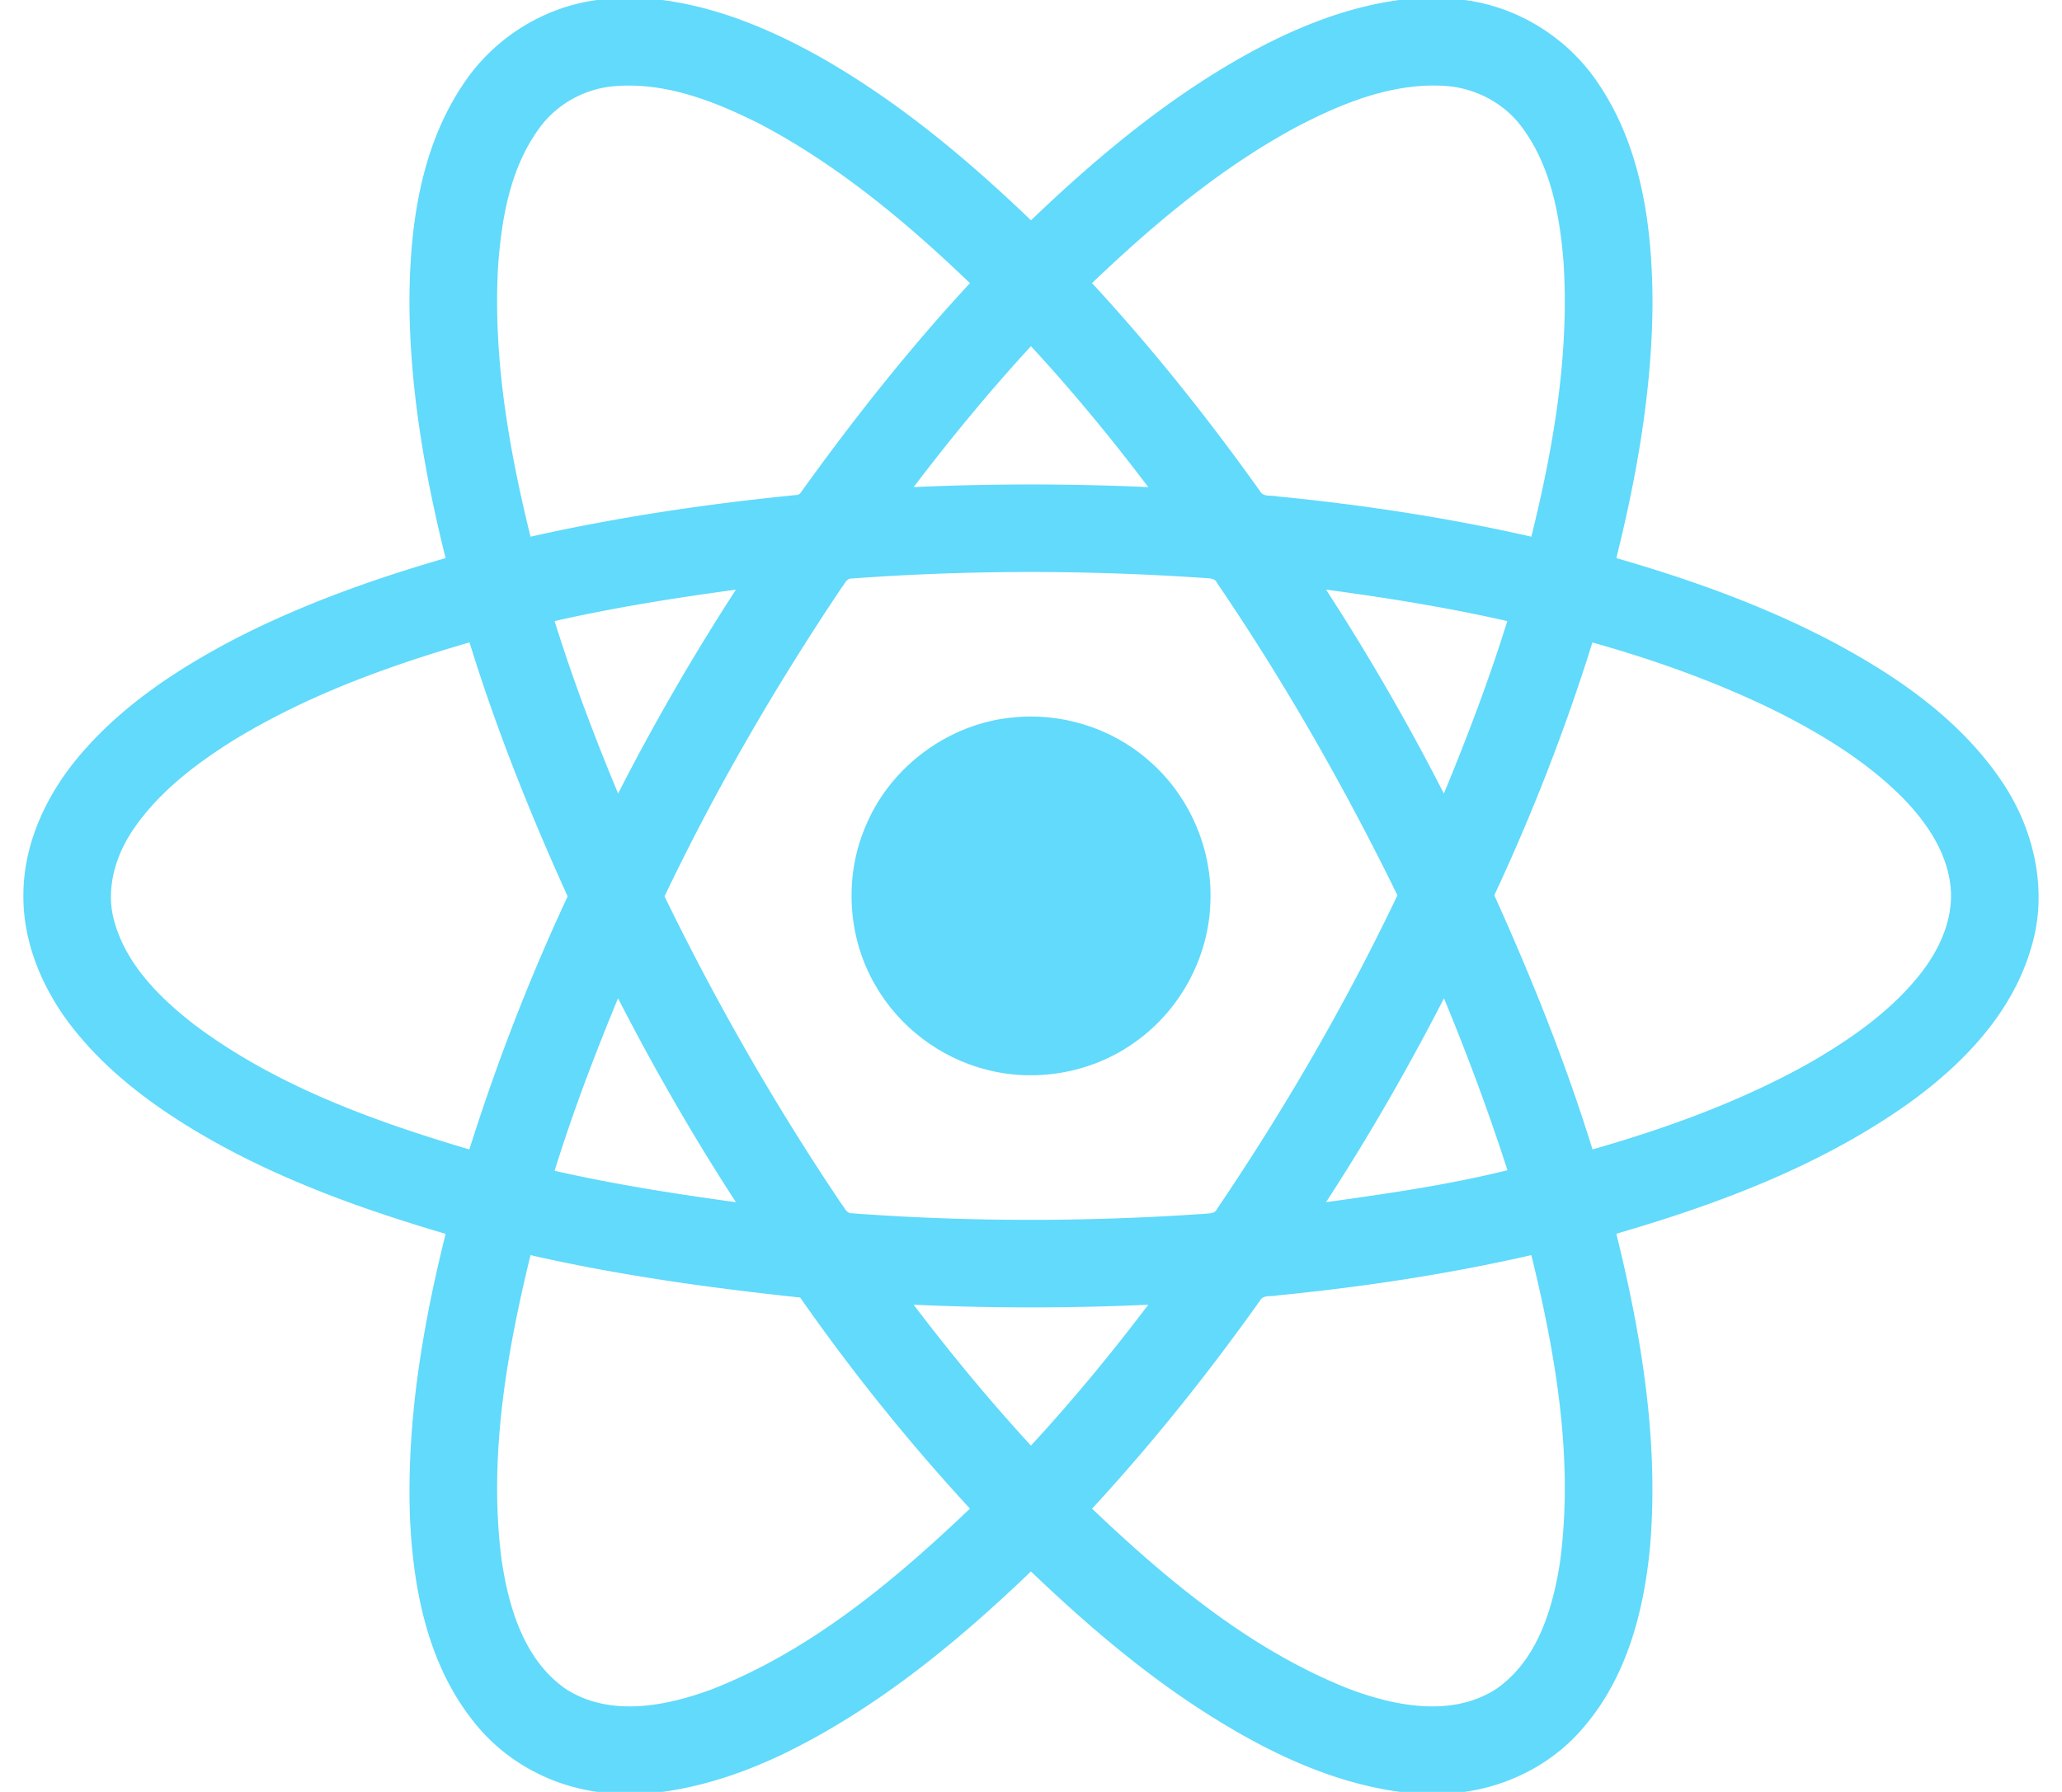 <svg width="512pt" height="445pt" viewBox="0 0 512 445" xmlns="http://www.w3.org/2000/svg"><g fill="#61dafb"><path d="M148.29 0h16.16c13.71 1.8 26.69 7.2 38.71 13.89 19.47 10.97 36.76 25.38 52.84 40.82 15.41-14.76 31.88-28.64 50.38-39.4C319.06 7.96 332.82 1.98 347.44 0h16.21c13.51 1.75 25.92 9.61 33.38 20.99 10.79 16.09 13.33 36.11 13.29 55.07-.21 21.13-3.88 42.08-8.98 62.54 18.11 5.23 35.99 11.58 52.74 20.29 16.43 8.64 32.43 19.52 42.95 35.13 8.07 11.85 11.57 27.19 7.38 41.12-4.7 16.55-17.28 29.47-30.97 39.2-21.66 15.27-46.81 24.7-72.1 32.05 6.26 25.34 10.59 51.56 8.37 77.72-1.49 16.01-5.84 32.58-16.6 44.97-7.39 8.76-18.15 14.34-29.45 15.92h-16.1c-18.57-2.53-35.59-11.3-51.06-21.49-14.6-9.68-27.88-21.17-40.51-33.25-18.37 17.63-38.35 34.08-61.37 45.26-9.52 4.57-19.63 8.05-30.12 9.48h-16.18c-12-1.65-23.32-7.93-30.77-17.52-11.33-14.19-14.96-32.81-15.75-50.53-.87-23.8 3.1-47.51 8.85-70.53-20.44-6.02-40.69-13.26-59.23-23.89-12.56-7.22-24.54-15.96-33.52-27.47-7.31-9.37-12.27-20.99-12.09-33.02.07-12.68 5.78-24.75 13.86-34.3 10.38-12.34 24.06-21.39 38.22-28.84 16.77-8.69 34.64-15.05 52.75-20.3-5.1-20.48-8.77-41.45-8.97-62.6-.05-18.94 2.5-38.96 13.31-55.03C122.44 9.63 134.81 1.76 148.29 0m-14.47 31.96c-7.14 9.81-9.27 22.23-10.14 34.06-1.29 22.69 2.64 45.31 8.05 67.26 21.86-4.9 44.05-8.18 66.33-10.38l.57-.29c13.06-18.21 26.97-35.84 42.21-52.29-15.63-15.02-32.49-29.09-51.71-39.31-11.15-5.65-23.42-10.59-36.16-9.64-7.55.5-14.76 4.41-19.15 10.59m188.35-.56c-18.95 10.16-35.52 24.12-51.02 38.9 15.04 16.29 28.88 33.66 41.74 51.71.84 1.49 2.81.92 4.2 1.26 21.22 2.08 42.35 5.28 63.15 10.01 5.51-22.27 9.47-45.24 7.99-68.26-.93-11.52-3.13-23.57-10.09-33.11-4.58-6.44-12.24-10.33-20.1-10.62-12.68-.58-24.82 4.36-35.87 10.11m-95.31 89.57c19.4-.87 38.85-.87 58.26 0-9.16-12.1-18.82-23.85-29.13-34.99-10.28 11.17-19.95 22.9-29.13 34.99m-15.35 22.7c-1.34-.05-1.82 1.42-2.53 2.27C192.55 170.42 177.71 196 165 222.6c12.88 26.44 27.52 52.03 43.96 76.41.72.85 1.2 2.32 2.53 2.3 29.16 2.17 58.47 2.14 87.63.13 1.09-.12 2.55.02 3.08-1.22 16.8-24.82 31.89-50.82 44.79-77.88-13.14-26.83-27.97-52.86-44.79-77.56-.54-1.29-2.05-1.11-3.17-1.24-29.13-1.99-58.41-2.02-87.52.13m-73.8 10.57c4.53 14.53 9.91 28.78 15.77 42.82a569.116 569.116 0 0129.25-50.62c-15.1 2.04-30.16 4.43-45.02 7.8m191.55-7.81c10.62 16.35 20.38 33.29 29.26 50.65 5.82-14.07 11.23-28.31 15.75-42.84-14.86-3.37-29.91-5.79-45.01-7.81M57.95 183.86c-9.41 5.9-18.52 12.83-24.84 22.1-4.52 6.61-6.98 15.07-4.7 22.96 3.03 10.78 11.38 18.99 19.99 25.66 20.17 15.08 44.21 23.78 68.14 30.88 6.77-21.45 14.89-42.47 24.41-62.85-9.32-20.53-17.71-41.51-24.37-63.07-20.35 5.89-40.5 13.22-58.63 24.32m337.45-24.31c-6.69 21.44-14.86 42.43-24.36 62.78 9.28 20.57 17.71 41.55 24.39 63.12 18.76-5.37 37.25-12.1 54.28-21.71 10.05-5.85 19.83-12.66 27.1-21.86 4.82-6.12 8.36-13.83 7.51-21.78-.93-8.71-6.18-16.22-12.18-22.28-8.71-8.67-19.3-15.18-30.19-20.73-14.86-7.42-30.57-13.04-46.55-17.54m-241.94 88.36c-5.81 14.06-11.24 28.3-15.75 42.84 14.86 3.38 29.92 5.74 45.01 7.8-10.61-16.36-20.36-33.29-29.26-50.64m175.8 50.64c15.1-2.1 30.25-4.26 45.05-7.94-4.67-14.44-9.95-28.67-15.77-42.69-8.92 17.34-18.64 34.29-29.28 50.63m-204.79 88.29c1.73 12.06 5.53 25.38 16.09 32.65 11.02 7.05 25.05 4.22 36.55-.1 24.41-9.66 44.93-26.81 63.73-44.74a498.188 498.188 0 01-42.16-52.42c-22.47-2.4-44.9-5.49-66.95-10.53-5.97 24.48-10.38 49.92-7.26 75.14m192.62-65.12c-1.36.35-3.34-.23-4.18 1.2-12.84 18.08-26.71 35.45-41.75 51.75 18.84 17.91 39.36 35.07 63.78 44.75 11.49 4.32 25.54 7.11 36.54.04 10.23-7.06 14.07-19.86 15.88-31.55 3.41-25.56-1.05-51.39-7.12-76.21-20.8 4.75-41.93 7.93-63.15 10.02m-90.23 2.3c9.18 12.09 18.85 23.81 29.13 34.98 10.3-11.16 19.97-22.88 29.13-34.98-19.4.88-38.85.88-58.26 0z"/><path d="M251.18 178.21c12.12-1.36 24.74 2.5 33.92 10.54 10.12 8.63 15.99 21.97 15.44 35.26-.35 13.43-7.27 26.46-18.12 34.36-10.58 7.91-24.8 10.62-37.56 7.25-11.52-2.93-21.69-10.69-27.56-21.02-7.06-12.15-7.79-27.69-1.92-40.45 6.27-14.15 20.39-24.4 35.8-25.94z"/></g></svg>